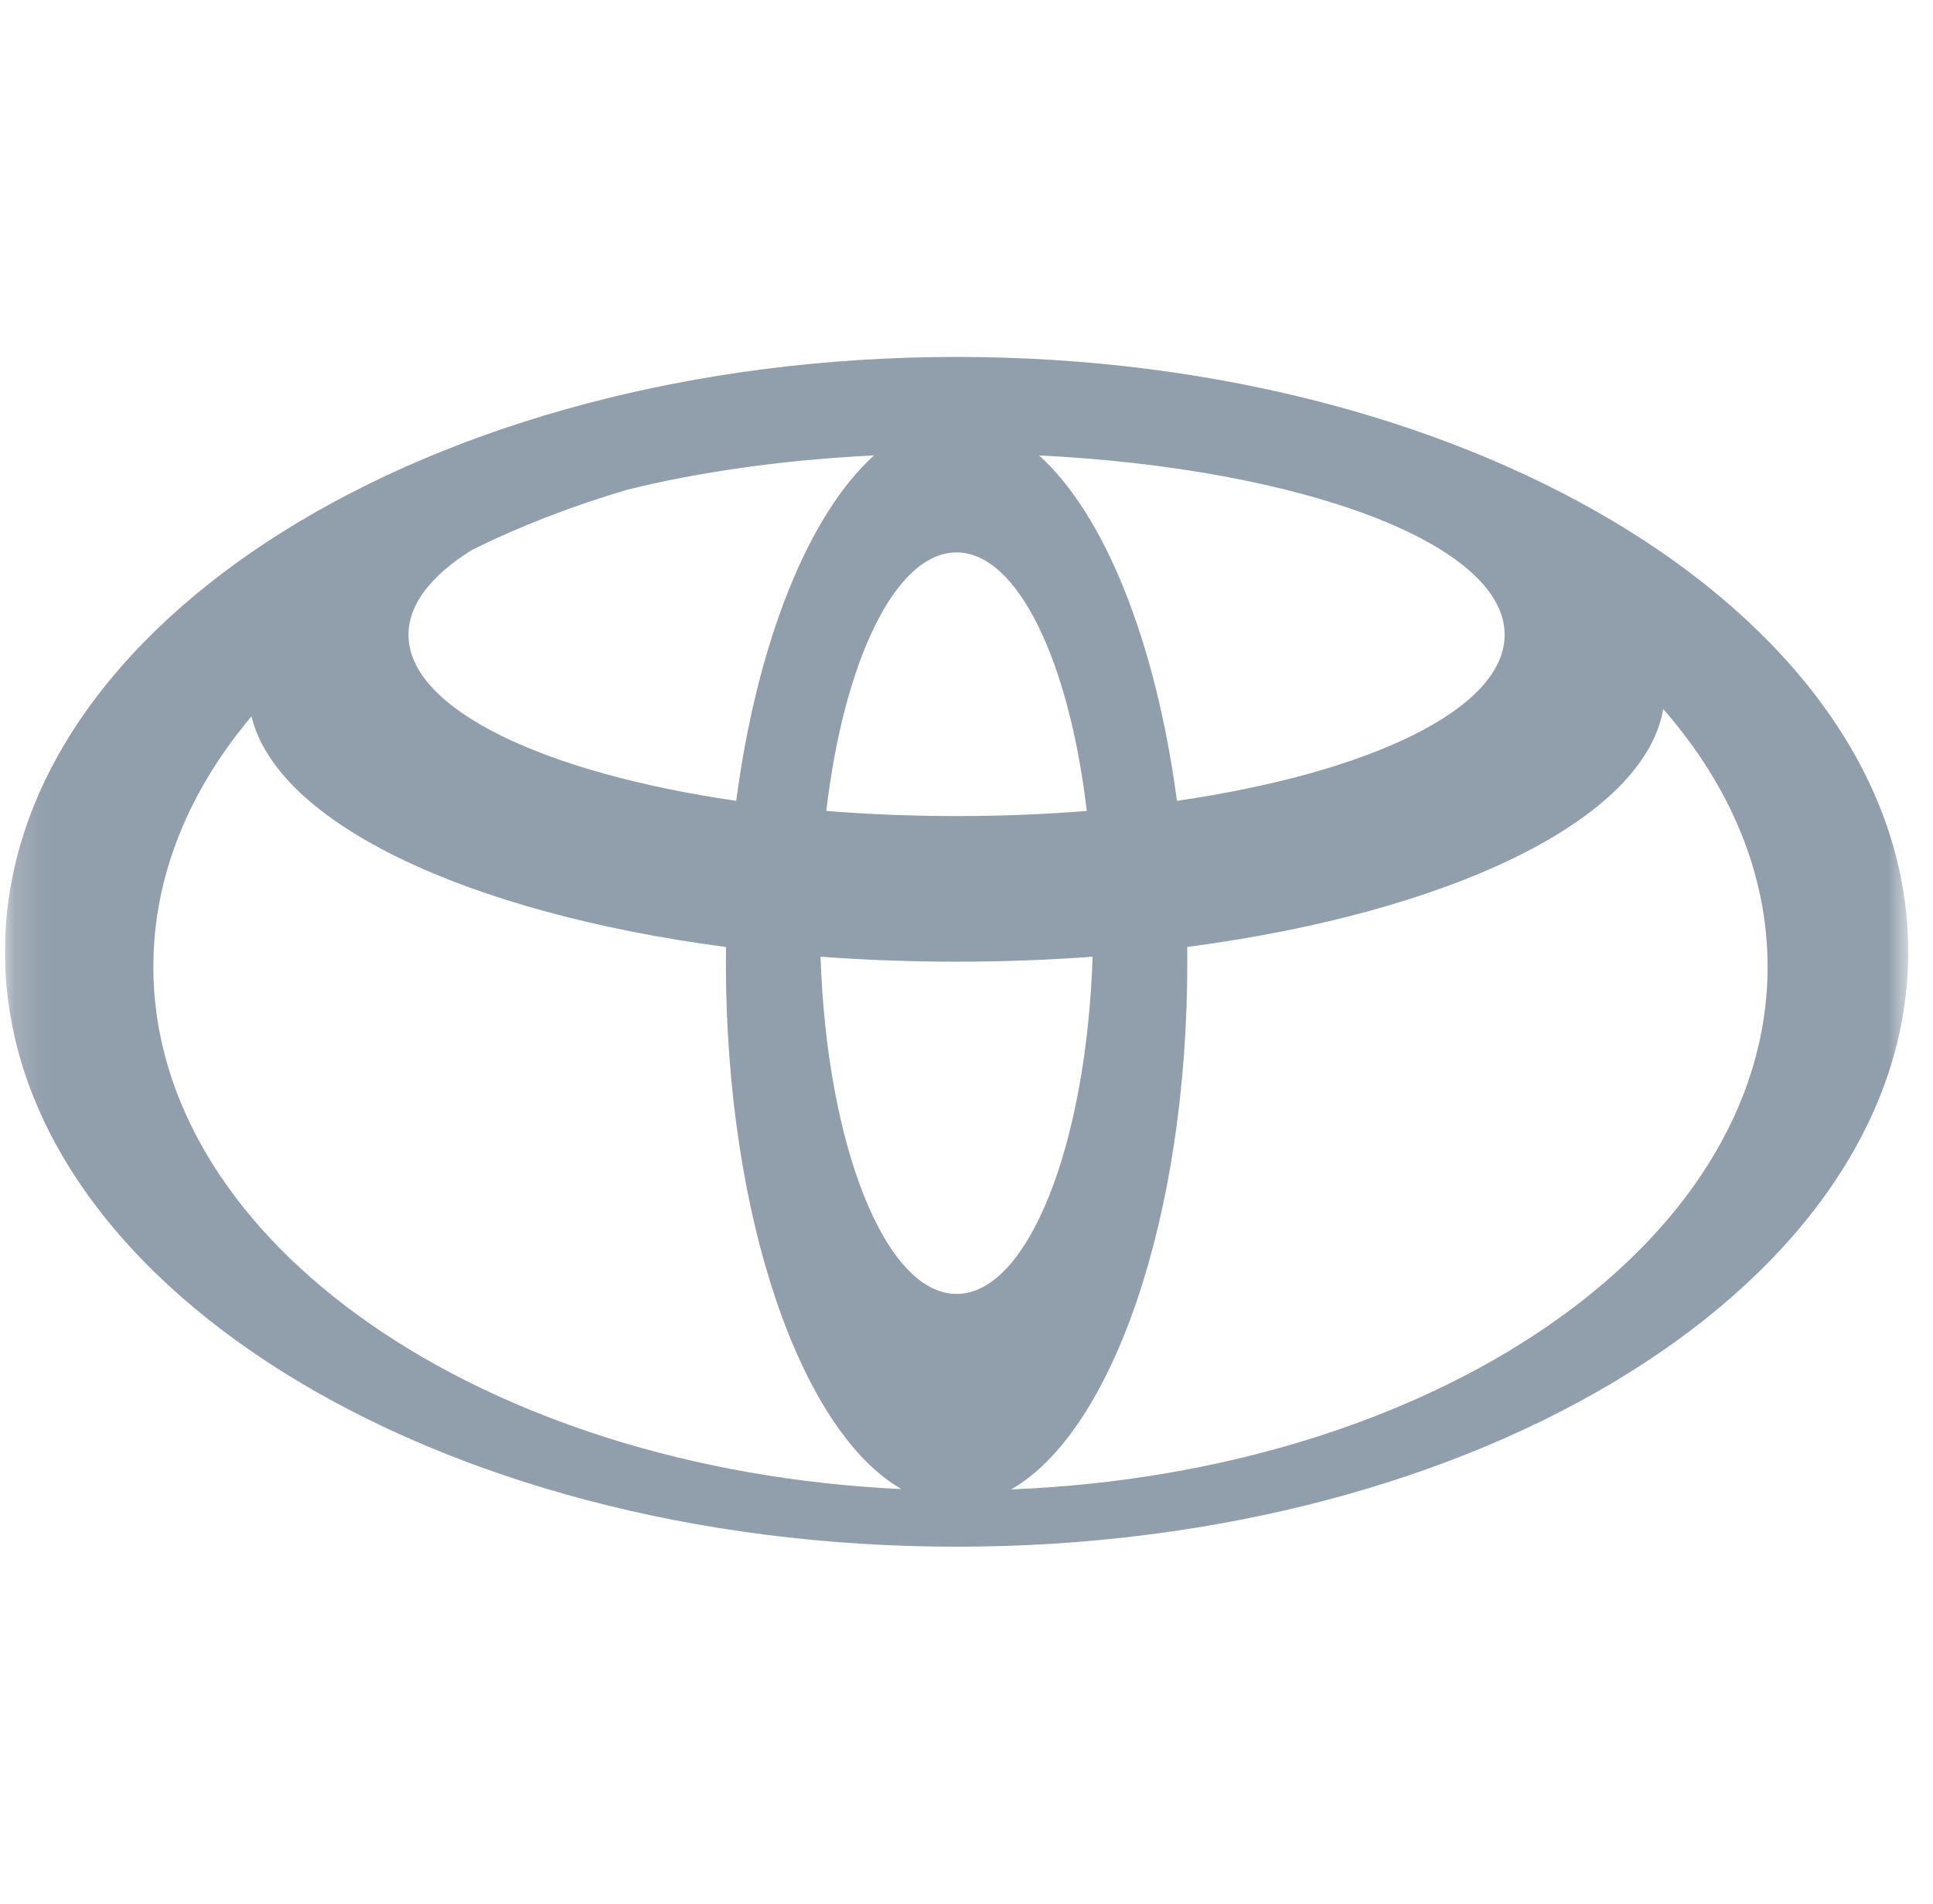 <svg width="65" height="64" viewBox="0 0 65 64" fill="none" xmlns="http://www.w3.org/2000/svg">
<g clip-path="url(#clip0_2_177)">
<mask id="mask0_2_177" style="mask-type:luminance" maskUnits="userSpaceOnUse" x="0" y="0" width="65" height="64">
<path d="M64.167 0H0.167V64H64.167V0Z" fill="white"/>
</mask>
<g mask="url(#mask0_2_177)">
<path fill-rule="evenodd" clip-rule="evenodd" d="M32.167 12C14.493 12 0.167 20.954 0.167 32C0.167 43.046 14.493 52 32.167 52C49.84 52 64.167 43.046 64.167 32C64.167 20.954 49.84 12 32.167 12ZM8.456 24.084C9.336 27.697 15.742 30.697 24.412 31.839C24.41 32.009 24.409 32.178 24.409 32.35C24.409 40.919 26.922 48.108 30.311 50.063C16.25 49.402 5.157 41.794 5.157 32.504C5.157 29.453 6.352 26.584 8.456 24.084ZM27.592 32.164C29.073 32.274 30.602 32.332 32.167 32.332C33.732 32.332 35.26 32.274 36.741 32.164C36.531 38.52 34.563 43.502 32.167 43.502C29.77 43.502 27.802 38.52 27.592 32.164ZM39.922 31.837C48.788 30.671 55.286 27.559 55.928 23.837C58.163 26.396 59.438 29.353 59.438 32.504C59.438 41.856 48.196 49.505 34 50.074C37.399 48.138 39.925 40.936 39.925 32.348C39.925 32.177 39.925 32.007 39.922 31.837ZM34.939 15.31C43.802 15.753 50.596 18.284 50.596 21.34C50.596 23.836 46.064 25.981 39.576 26.924C38.868 21.584 37.147 17.297 34.939 15.31ZM36.544 27.263C35.14 27.377 33.674 27.436 32.165 27.436C30.656 27.436 29.19 27.377 27.786 27.263C28.375 22.224 30.113 18.572 32.165 18.572C34.217 18.572 35.954 22.225 36.544 27.263ZM24.756 26.924C18.267 25.981 13.736 23.834 13.736 21.34C13.736 20.308 14.51 19.337 15.875 18.485C17.477 17.694 19.219 17.017 21.073 16.47C23.46 15.873 26.301 15.464 29.393 15.31C27.186 17.297 25.463 21.584 24.756 26.924Z" fill="#919EAB"/>
</g>
</g>
<defs>
<clipPath id="clip0_2_177">
<rect width="64" height="64" fill="white" transform="translate(0.167)"/>
</clipPath>
</defs>
</svg>
